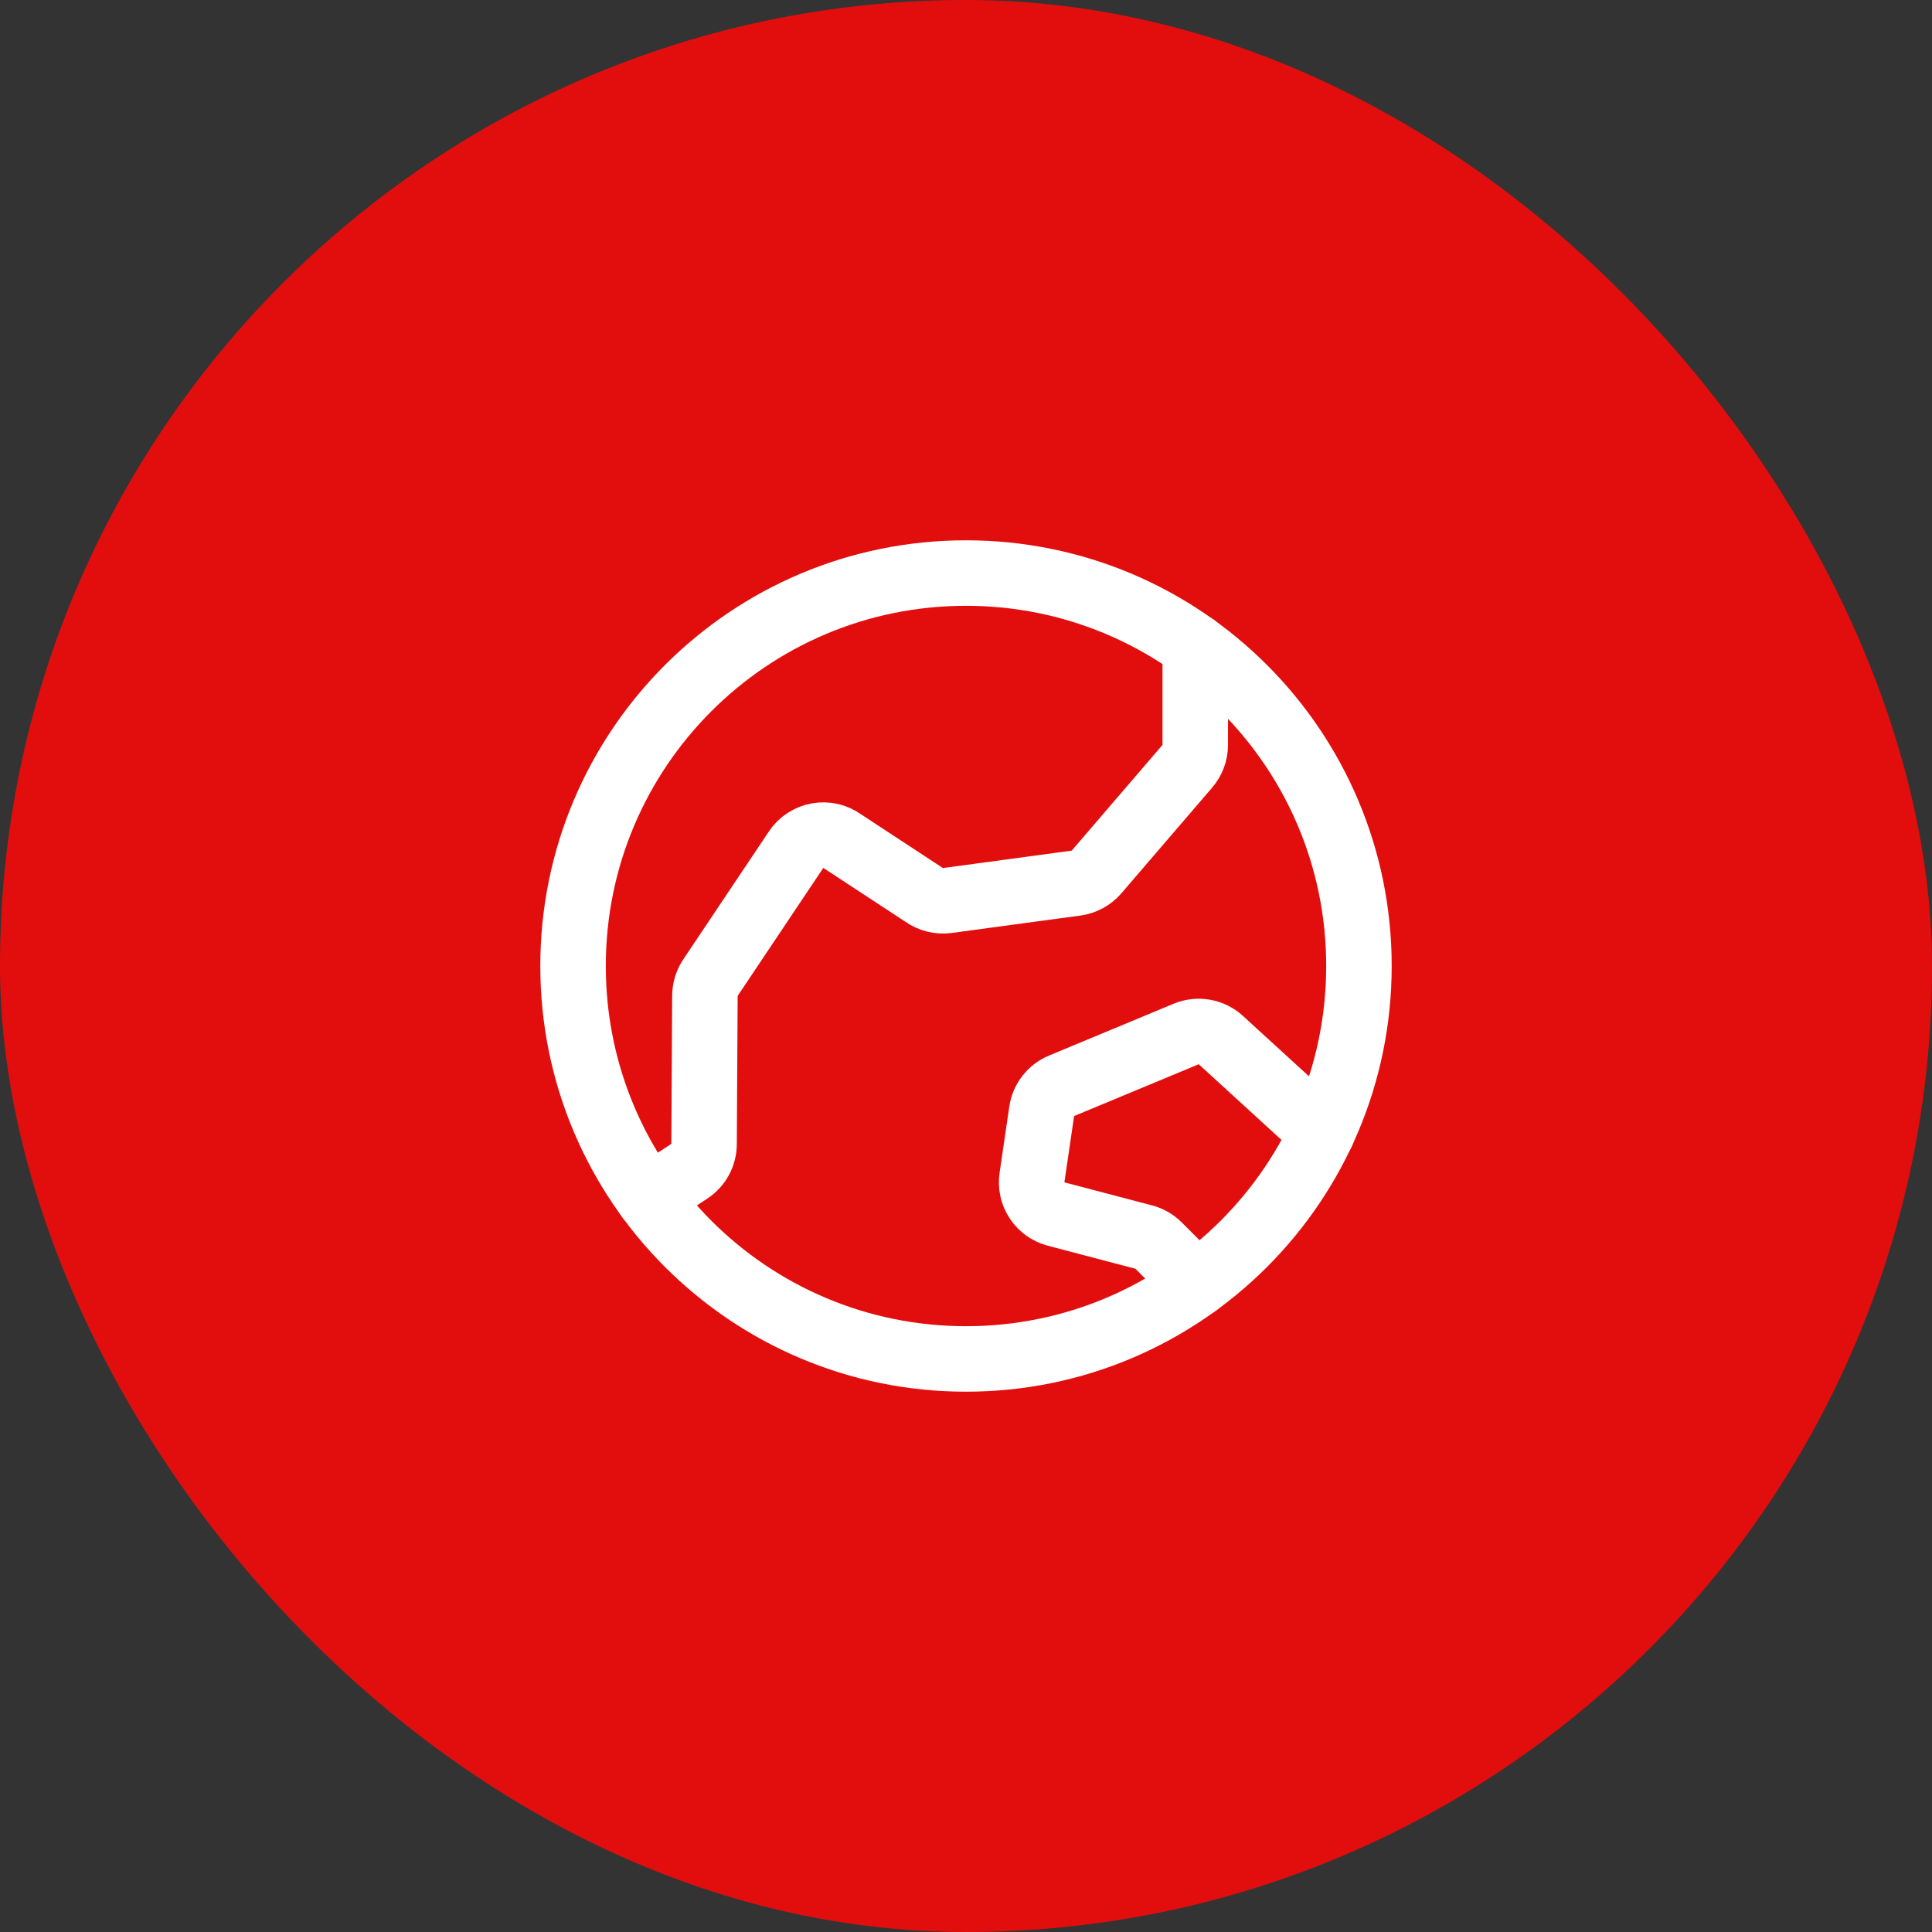 <?xml version="1.0" encoding="UTF-8"?> <svg xmlns="http://www.w3.org/2000/svg" width="59" height="59" viewBox="0 0 59 59" fill="none"><rect x="0" y="0" width="59" height="59" fill="#333333" stroke="none"/><rect width="59" height="59" rx="29.5" fill="#E20E0E"></rect><g clip-path="url(#clip0_11794_1165)"><path d="M29.5 41.5C36.127 41.5 41.5 36.127 41.5 29.5C41.5 22.873 36.127 17.5 29.5 17.5C22.873 17.5 17.5 22.873 17.5 29.5C17.5 36.127 22.873 41.5 29.5 41.5Z" stroke="white" stroke-width="2" stroke-linecap="round" stroke-linejoin="round"></path><path d="M36.552 39.21L35.382 38.039C35.257 37.913 35.1 37.823 34.928 37.778L32.249 37.074C32.012 37.011 31.805 36.863 31.67 36.658C31.534 36.453 31.479 36.205 31.515 35.961L31.812 33.936C31.837 33.765 31.906 33.604 32.013 33.468C32.119 33.331 32.259 33.225 32.418 33.159L36.224 31.576C36.4 31.503 36.593 31.482 36.781 31.515C36.969 31.548 37.143 31.634 37.283 31.763L40.374 34.589" stroke="white" stroke-width="2" stroke-linecap="round" stroke-linejoin="round"></path><path d="M19.812 36.581L21.052 35.766C21.19 35.675 21.303 35.552 21.381 35.407C21.459 35.263 21.5 35.101 21.501 34.936L21.527 30.407C21.529 30.211 21.587 30.02 21.696 29.856L24.314 25.944C24.389 25.832 24.486 25.737 24.598 25.664C24.711 25.591 24.837 25.541 24.969 25.518C25.102 25.494 25.237 25.498 25.368 25.528C25.499 25.558 25.623 25.615 25.731 25.694L28.207 27.319C28.416 27.469 28.674 27.534 28.929 27.5L32.861 26.968C33.104 26.935 33.326 26.814 33.486 26.629L36.259 23.4C36.415 23.219 36.501 22.989 36.501 22.75V19.75" stroke="white" stroke-width="2" stroke-linecap="round" stroke-linejoin="round"></path></g><defs><clipPath id="clip0_11794_1165"><rect width="32" height="32" fill="white" transform="translate(13.5 13.5)"></rect></clipPath></defs></svg> 